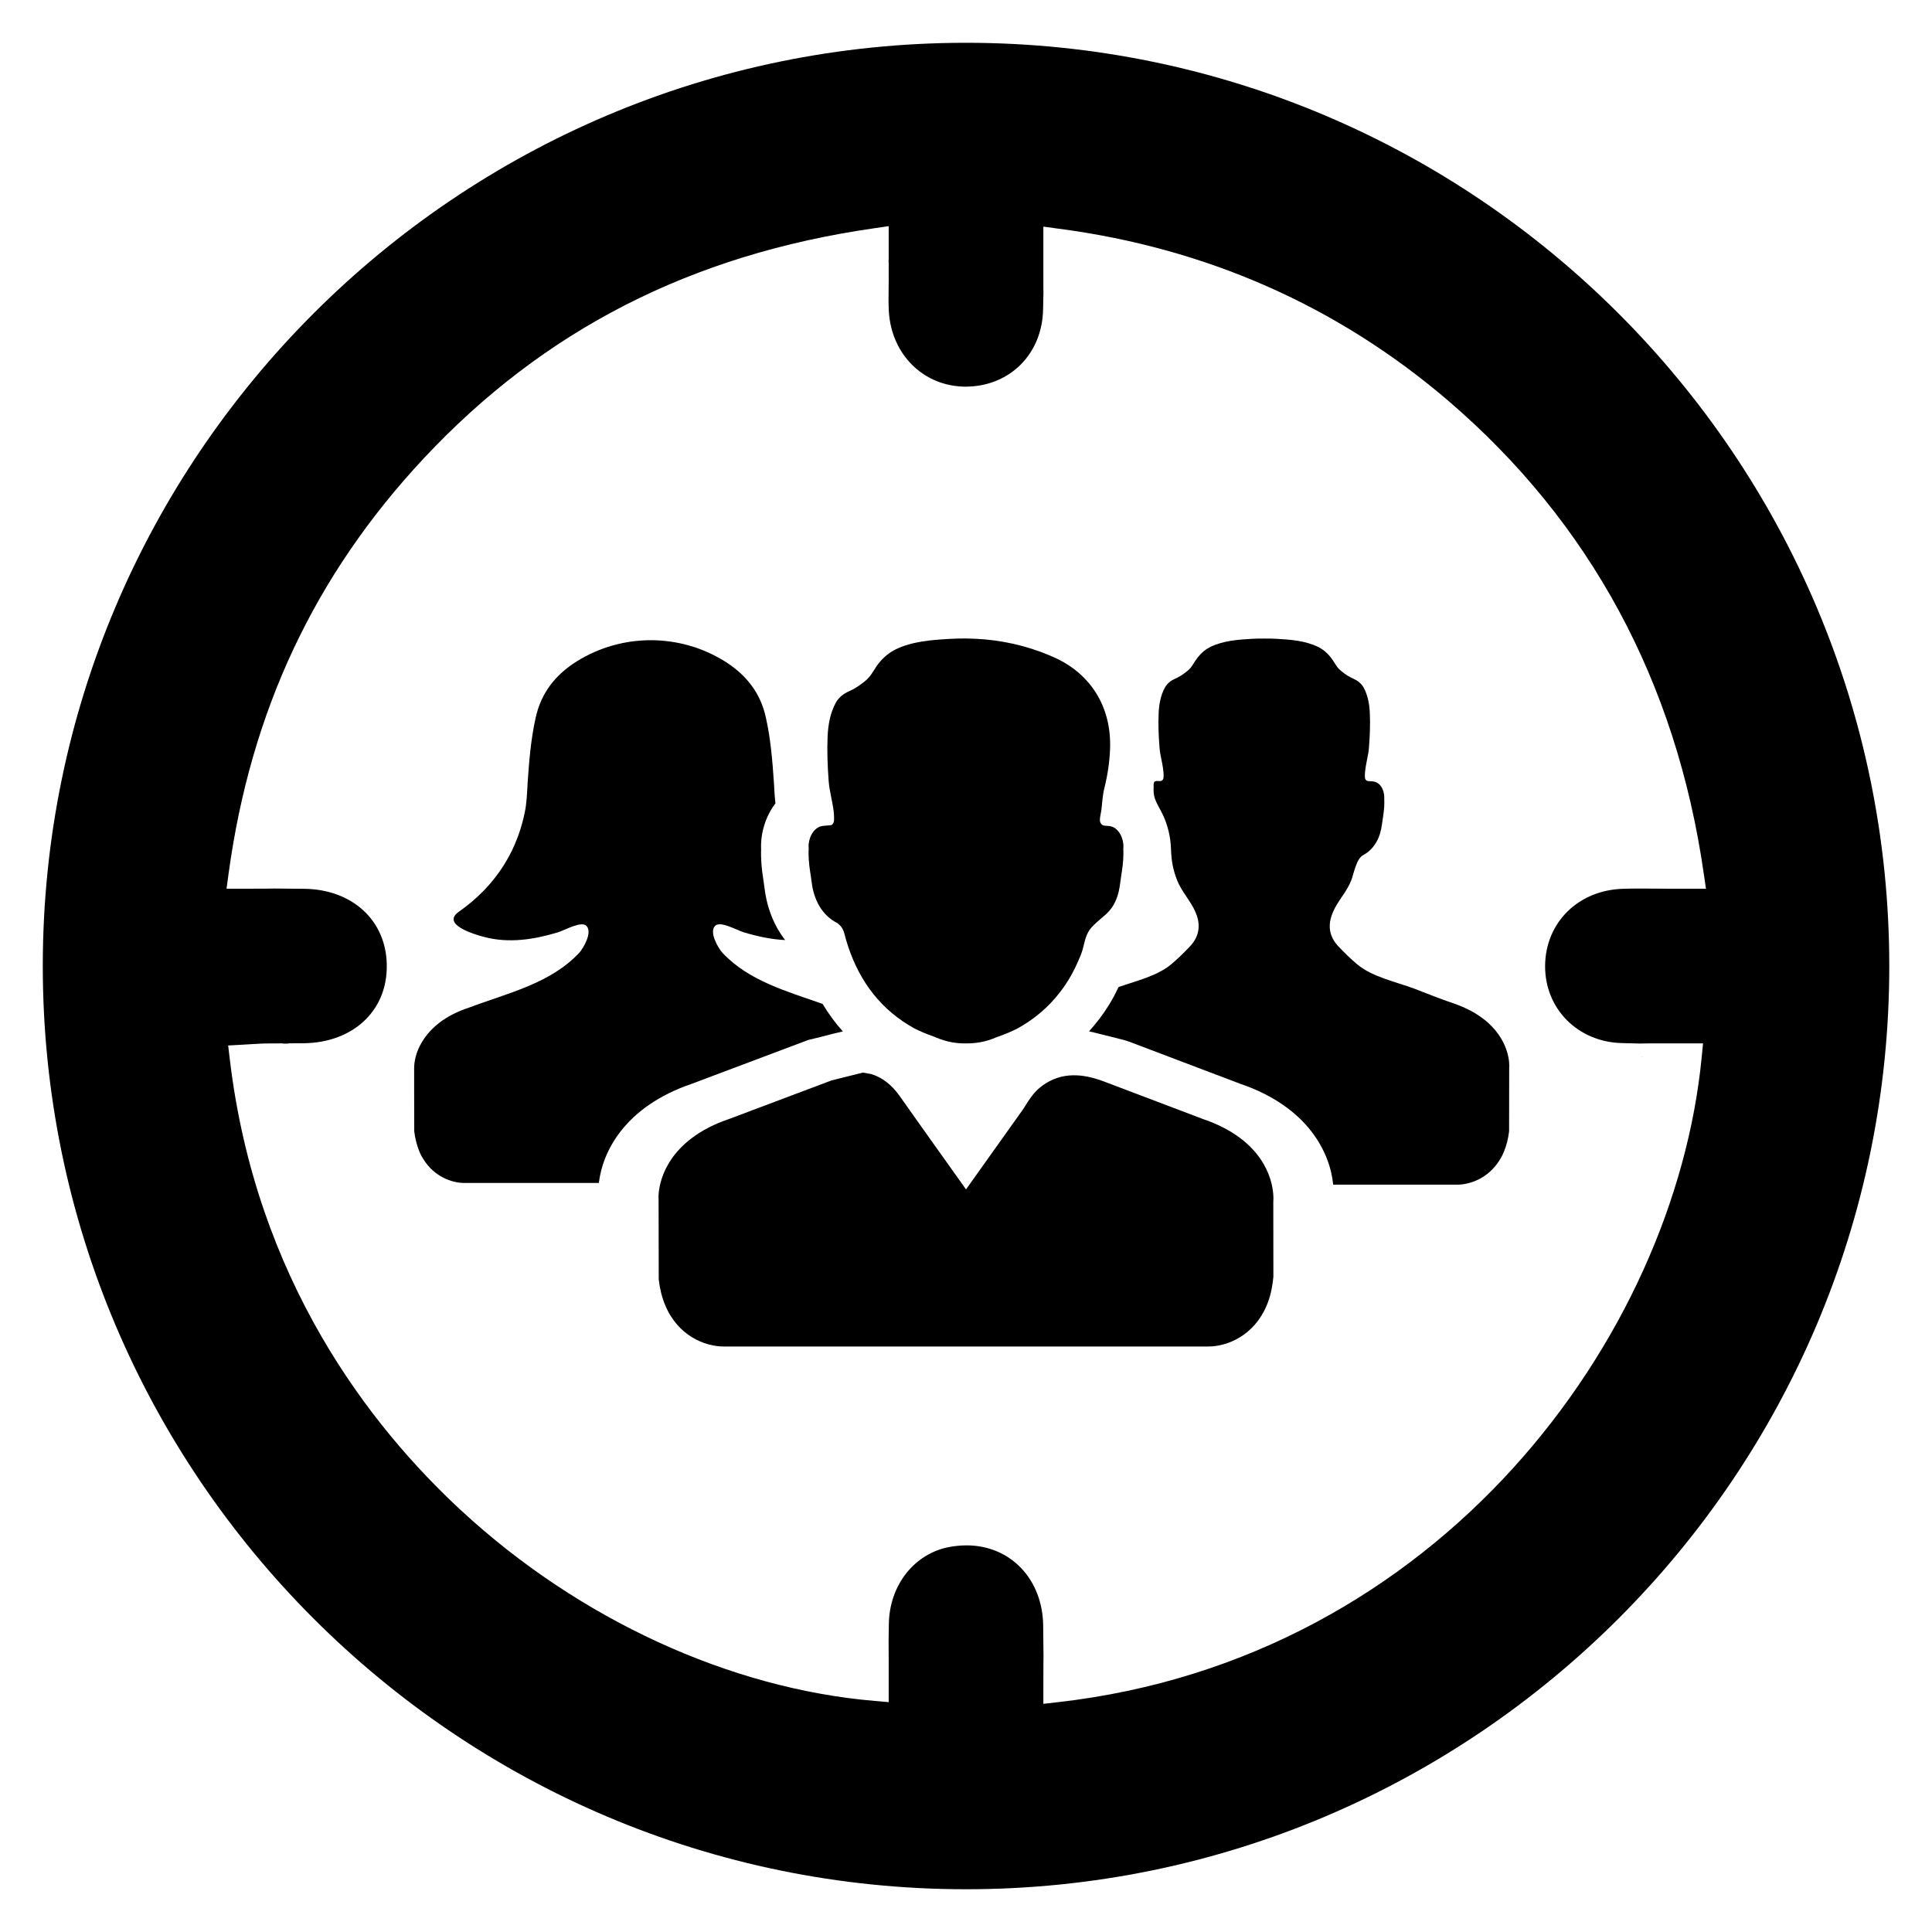 <?xml version="1.0" encoding="UTF-8"?>
<!-- Uploaded to: ICON Repo, www.svgrepo.com, Generator: ICON Repo Mixer Tools -->
<svg fill="#000000" width="800px" height="800px" version="1.1" viewBox="144 144 512 512" xmlns="http://www.w3.org/2000/svg">
 <g>
  <path d="m441.72 368.54c0.109-2.125-1.086-5.031-3.371-5.566-1.148-0.277-2.203 0.211-2.762-1.039-0.316-0.707 0.211-2.574 0.301-3.336 0.211-1.883 0.316-3.898 0.781-5.738 0.859-3.426 1.387-6.926 1.512-10.461 0.395-10.863-4.969-19.805-14.902-24.223-1.133-0.504-2.273-0.969-3.426-1.395-6.398-2.371-13.051-3.519-19.852-3.574-1.473-0.016-2.945 0.023-4.434 0.109-4.754 0.285-9.824 0.652-14.176 2.762-0.434 0.211-0.844 0.441-1.242 0.699-1.605 1.031-2.953 2.426-4.016 4.023-1.078 1.621-1.441 2.535-3.023 3.809-1.402 1.125-2.652 1.953-4.211 2.637-1.387 0.613-2.621 1.59-3.371 2.93-1.535 2.731-2.086 6.055-2.211 9.148-0.164 3.883 0.008 7.762 0.285 11.637 0.094 1.379 0.363 2.746 0.637 4.117 0.426 2.094 0.875 4.195 0.789 6.312-0.031 0.66-0.301 1.031-0.699 1.266-0.125 0.031-0.262 0.055-0.41 0.07-0.754 0.086-1.52 0.055-2.258 0.227-2.281 0.535-3.488 3.441-3.371 5.566 0.008 0.133 0.016 0.277 0.023 0.41-0.062 0.992-0.031 2 0.031 2.984 0.117 2 0.527 3.977 0.77 5.969 0.543 4.426 2.621 8.676 6.84 10.777 0.883 0.699 1.465 1.426 1.785 2.676 2.543 9.871 7.477 17.832 15.492 23.309 0.992 0.668 2.023 1.316 3.117 1.914 1.301 0.66 3.039 1.441 5.281 2.203 0.125 0.055 0.25 0.109 0.379 0.164 1.371 0.582 2.731 1 4.125 1.266 1.289 0.242 2.574 0.348 3.863 0.316 1.289 0.031 2.574-0.078 3.906-0.332 1.355-0.25 2.715-0.668 4.086-1.258 0.125-0.055 0.25-0.109 0.379-0.133 2.25-0.797 3.992-1.574 5.289-2.234 1.086-0.598 2.117-1.234 3.109-1.914 4.164-2.832 7.684-6.551 10.328-10.832 1.348-2.18 2.426-4.481 3.379-6.856 0.922-2.297 0.914-4.848 2.519-6.832 1.18-1.457 2.731-2.566 4.109-3.832 2.496-2.281 3.387-5.117 3.785-8.406 0.242-1.992 0.645-3.969 0.77-5.977 0.055-0.977 0.094-1.984 0.031-2.984 0.023-0.105 0.023-0.246 0.031-0.379z"/>
  <path d="m367.36 417.34c-0.047 0-0.094 0-0.133 0.023l-2.496 0.598c-2.148 0.574-4.352 1.125-6.551 1.645l-30.844 11.609c-17.742 6.047-23.648 17.926-24.633 26.285h-35.621c-3.387 0-7.918-1.668-10.785-6.156-0.457-0.684-0.875-1.465-1.211-2.312-0.621-1.582-1.078-3.32-1.309-5.219l-0.023-10.668v-5.613c0-0.133-0.133-1.992 0.707-4.488 0.852-2.426 2.543-5.359 6-8.039 2.109-1.605 4.715-2.953 7.785-3.961 10.211-3.848 21.57-6.367 29.215-14.492 1.125-1.211 3.637-5.519 1.945-7.188-1.379-1.371-5.699 1.141-7.559 1.715-6.344 1.922-13.004 2.953-19.484 1.234-2.519-0.637-11.562-3.297-6.777-6.684 2.449-1.715 4.691-3.621 6.66-5.652 5.449-5.652 9.117-12.477 10.809-20.609 0.551-2.613 0.621-5.312 0.781-8.016 0.387-5.746 0.852-11.445 2.109-17.105 1.465-6.684 5.266-11.445 10.965-15.02 6.023-3.731 12.801-5.566 19.555-5.566s13.531 1.836 19.555 5.566c5.699 3.574 9.523 8.336 10.965 15.02 1.258 5.652 1.715 11.359 2.109 17.105 0.117 1.859 0.18 3.707 0.41 5.543-2.723 3.574-3.984 8.086-3.801 12.129-0.047 1.395 0 2.652 0.07 3.66 0.117 1.836 0.371 3.481 0.598 4.945 0.07 0.598 0.18 1.188 0.25 1.785 0.637 5.289 2.543 9.957 5.449 13.715-3.707-0.18-7.391-0.984-10.988-2.062-1.859-0.574-6.18-3.094-7.559-1.715-1.691 1.668 0.828 5.977 1.969 7.188 6.957 7.414 17.035 10.164 26.512 13.508 1.555 2.625 3.367 5.051 5.356 7.293z"/>
  <path d="m543.95 426.91-0.023 16.871c-0.227 1.969-0.684 3.777-1.355 5.375-0.348 0.891-0.781 1.691-1.258 2.426-2.93 4.621-7.644 6.367-11.172 6.367h-32.836c-0.805-8.375-6.574-20.586-24.656-26.742l-29.395-11.148-1.441-0.457c-2.172-0.527-4.367-1.078-6.731-1.691 0 0-2.426-0.598-2.473-0.598 1.922-2.148 3.684-4.418 5.195-6.871 0.938-1.512 1.812-3.117 2.613-4.856 4.644-1.629 10.164-2.906 13.895-5.977 1.762-1.465 3.434-3.117 5.016-4.785 2.242-2.34 2.883-5.125 1.836-8.219-0.117-0.324-0.25-0.637-0.387-0.961-1.234-2.906-3.637-5.312-4.832-8.375-1.133-2.898-1.52-5.219-1.621-8.266-0.109-3.164-0.812-6.242-2.172-9.109-0.66-1.402-1.543-2.738-2.07-4.203-0.363-1-0.426-2.078-0.355-3.125 0.023-0.402-0.109-1 0.18-1.348 0.355-0.418 1.117-0.172 1.598-0.234 0.117-0.023 0.203-0.047 0.324-0.07 0.301-0.156 0.504-0.457 0.527-0.961 0.07-1.629-0.277-3.203-0.598-4.809-0.227-1.031-0.41-2.086-0.48-3.133-0.227-2.953-0.371-5.926-0.227-8.879v-0.094c0.094-2.312 0.527-4.832 1.691-6.871 0.574-1.031 1.512-1.785 2.566-2.242 1.188-0.527 2.148-1.141 3.227-2.016 1.211-0.961 1.465-1.645 2.289-2.883 0.828-1.234 1.836-2.312 3.07-3.094 0.301-0.18 0.621-0.371 0.938-0.527 3.344-1.605 7.211-1.898 10.832-2.109 1.125-0.047 2.266-0.094 3.371-0.07 1.102-0.023 2.242 0.023 3.371 0.07 3.621 0.203 7.484 0.504 10.832 2.109 0.324 0.156 0.637 0.348 0.938 0.527 1.234 0.781 2.242 1.859 3.07 3.094 0.828 1.234 1.078 1.922 2.289 2.883 1.078 0.875 2.039 1.488 3.25 2.016 1.031 0.457 1.969 1.211 2.566 2.242 1.141 2.039 1.582 4.559 1.668 6.871v0.094c0.133 2.953 0 5.926-0.227 8.879-0.07 1.055-0.25 2.109-0.48 3.133-0.301 1.605-0.66 3.18-0.598 4.809 0.023 0.504 0.227 0.805 0.527 0.961 0.117 0.023 0.203 0.047 0.324 0.07 0.574 0.07 1.164 0.047 1.715 0.18 0.66 0.156 1.211 0.574 1.645 1.141 0.637 0.891 0.961 2.109 0.914 3.117v0.301c0.047 0.754 0.023 1.535-0.023 2.266-0.117 1.512-0.387 3.047-0.598 4.559-0.41 3.297-1.922 6.453-4.992 8.086-1.812 0.961-2.449 4.922-3.117 6.637-1.188 3.07-3.598 5.473-4.832 8.375-0.133 0.324-0.277 0.637-0.371 0.961-1.078 3.094-0.434 5.879 1.812 8.219 1.582 1.668 3.25 3.32 5.016 4.785 4.031 3.32 10.141 4.559 14.996 6.367 3.41 1.281 6.777 2.699 10.234 3.848 3.156 1.055 5.863 2.449 8.062 4.125 3.598 2.746 5.359 5.816 6.203 8.312 0.887 2.586 0.742 4.504 0.719 4.648z"/>
  <path d="m579.66 424c-0.18 0.023-0.73 0-1.031-0.023 0.602 0.023 0.898 0.023 1.031 0.023z"/>
  <path d="m379.52 212.78v0.66h-0.023v-0.023c0.023-0.227 0.023-0.453 0.023-0.637z"/>
  <path d="m218.98 420.57h0.047v-0.047h0.598c0.18 0 0.348-0.023 0.48-0.023h0.117c0.117 0 0.25 0 0.371 0.023h0.07"/>
  <path d="m400.01 155.34c-134.92 0-244.67 109.75-244.67 244.67 0 134.89 109.76 244.66 244.68 244.66 134.89 0 244.66-109.76 244.66-244.66-0.012-134.92-109.76-244.67-244.66-244.67zm-179.36 265.18h-0.062c-0.117-0.023-0.25-0.023-0.371-0.023l4.125-0.023c6.731-0.047 12.633-2.312 16.664-6.406 3.66-3.707 5.566-8.652 5.496-14.289-0.117-11.84-9.156-20.145-22.004-20.238l-7.871-0.07c-1.031 0.047-3.25 0.047-8.652 0.047h-3.938l0.527-3.891c5.863-43.105 22.758-79.098 51.648-110.06 31.891-34.133 70.949-54.098 119.39-61.062l3.914-0.574v8.84c0 0.18 0 0.41-0.023 0.637v0.203h0.023v4.582c0 0.828-0.023 1.645-0.023 2.496-0.023 2.086-0.047 4.055 0.07 5.977 0.754 11.469 9.344 19.805 20.422 19.805 11.723-0.094 20.262-8.746 20.445-20.562l0.094-4.328c-0.023-0.371-0.023-1.875-0.023-5.359v-12.164l3.871 0.527c39.289 5.125 74.066 20.492 103.41 45.602 37.637 32.258 60.441 74.453 67.746 125.42l0.574 3.914h-9.43c-1.371 0-2.746 0-4.125-0.023-2.816-0.023-5.652-0.047-8.492 0.047-11.863 0.387-20.516 8.996-20.586 20.445-0.047 11.422 8.746 20.215 20.469 20.445 2.266 0.047 3.707 0.094 4.606 0.117h0.18c0.371-0.023 1.922-0.047 5.566-0.047h11.035l-0.371 3.777c-7.234 74.227-69.512 159.34-170.63 170.82l-3.824 0.434v-3.844c0-6.777 0.023-8.312 0.047-8.84 0-0.156 0-0.527-0.023-1.309l-0.07-6.707c-0.133-12.344-8.676-21.293-20.309-21.293-1.512 0-3.047 0.156-4.582 0.434-9.297 1.762-15.871 10.164-16.004 20.395l-0.07 4.258c0 0.277 0.023 1.762 0.023 5.449v11.012l-3.731-0.324c-38.461-3.273-78.367-21.656-109.48-50.391-24.176-22.324-54.465-61.223-61.402-119.67l-0.434-3.637 3.66-0.203c0.754-0.023 1.488-0.094 2.242-0.133 1.605-0.094 3.25-0.203 4.922-0.203l4.809-0.023c-0.133 0-0.301 0.023-0.48 0.023h-0.59v0.047h-0.047"/>
  <path d="m472.77 445.68c-2.762-2.102-6.164-3.84-9.895-5.094 0 0-26.215-9.941-26.254-9.957-5.543-2.102-11.164-2.691-16.367 1.062l-1.078 0.875c-1.535 1.41-2.551 3.031-3.371 4.344-0.277 0.434-0.543 0.875-0.844 1.289l-14.957 21.004-2.055-2.891c-5.141-7.211-10.281-14.43-15.391-21.664-0.355-0.504-0.715-0.984-1.172-1.535-1.914-2.25-4.031-3.715-6.496-4.473l-2.219-0.395-8.328 2.086-26.992 10.164c-3.961 1.332-7.359 3.078-10.109 5.18-9.281 7.086-8.77 15.855-8.707 16.262l0.039 21.137c0.285 2.481 0.852 4.754 1.691 6.769 3.363 8.125 10.469 10.996 15.578 10.996h128.35c5.047 0 12.137-2.867 15.508-10.918 0.867-2.062 1.441-4.375 1.762-7.566l-0.023-19.852c0.09-0.969 0.602-9.746-8.672-16.824z"/>
 </g>
</svg>